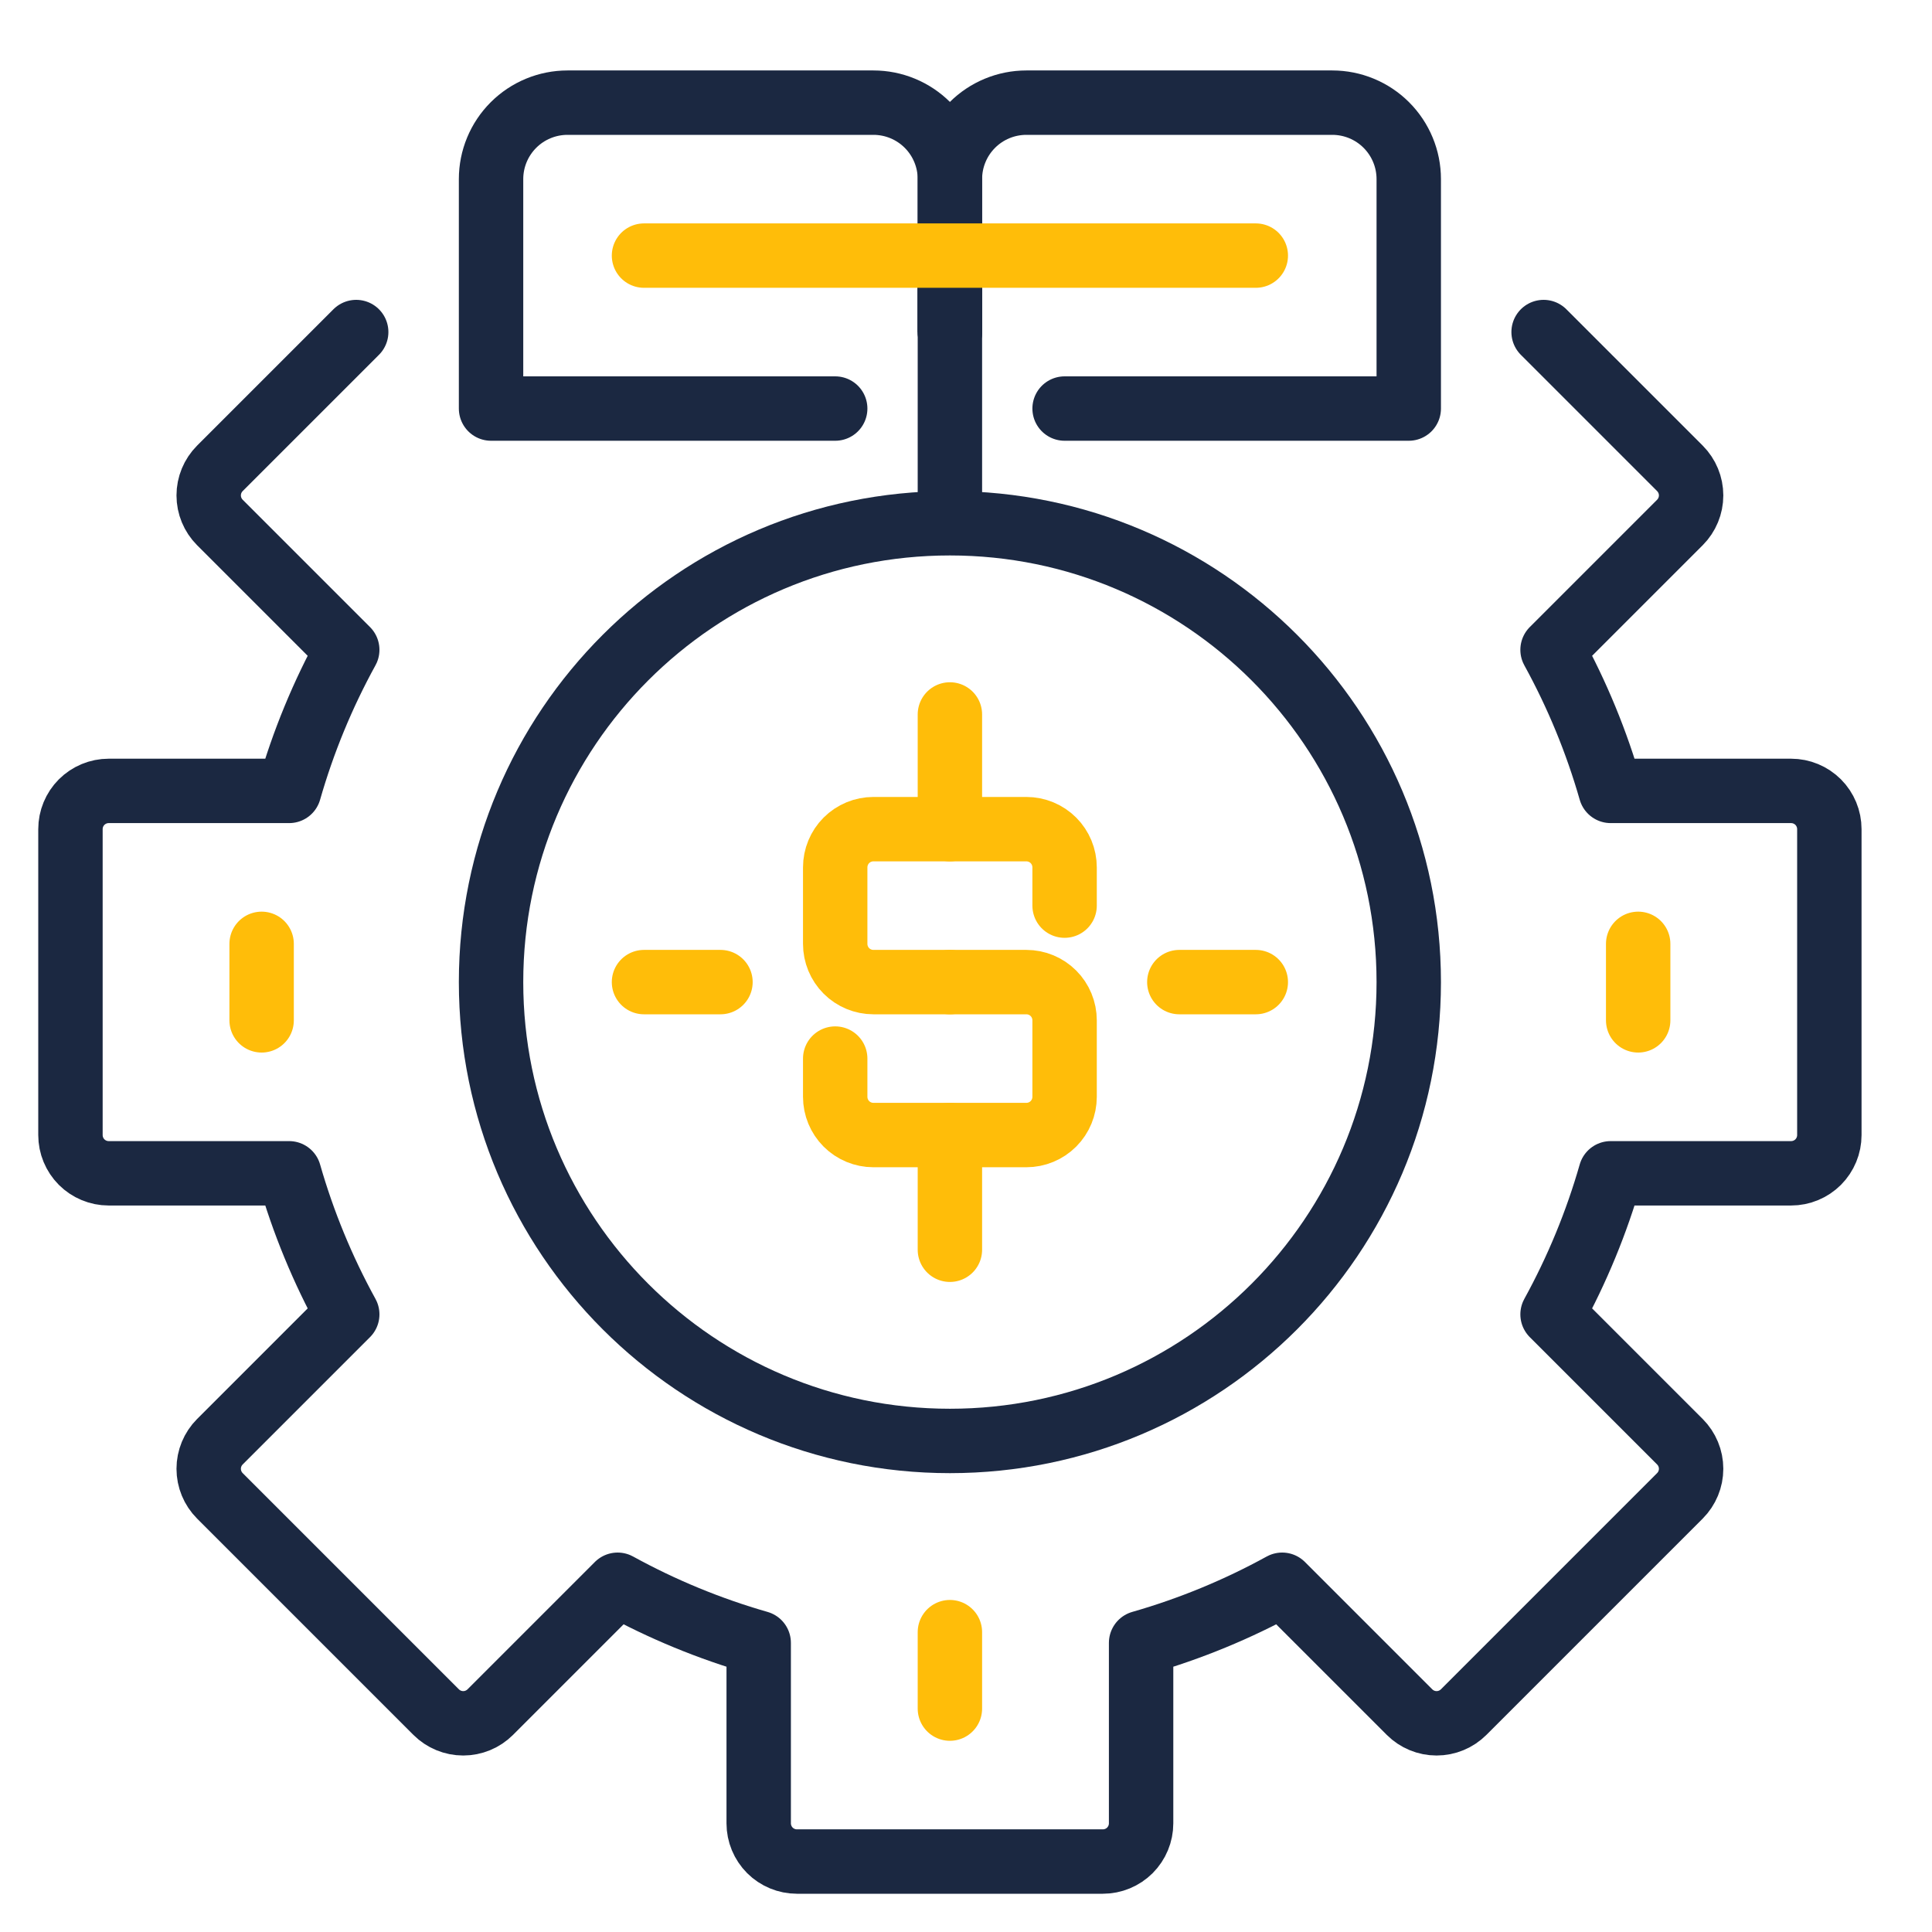 <svg width="60" height="60" viewBox="0 0 60 60" fill="none" xmlns="http://www.w3.org/2000/svg">
<g clip-path="url(#clip0_76_432)">
<path d="M11.062 10.312L6.828 14.546C6.606 14.769 6.481 15.071 6.481 15.386C6.481 15.7 6.606 16.002 6.828 16.225L10.784 20.181C10.021 21.569 9.415 23.039 8.979 24.562H3.375C3.06 24.562 2.758 24.688 2.535 24.91C2.313 25.133 2.188 25.435 2.188 25.75V35.25C2.188 35.565 2.313 35.867 2.535 36.09C2.758 36.312 3.06 36.438 3.375 36.438H8.979C9.415 37.961 10.021 39.431 10.784 40.819L6.828 44.775C6.606 44.998 6.481 45.3 6.481 45.614C6.481 45.929 6.606 46.231 6.828 46.454L13.546 53.172C13.769 53.394 14.071 53.519 14.386 53.519C14.7 53.519 15.002 53.394 15.225 53.172L19.181 49.216C20.57 49.979 22.039 50.585 23.562 51.021V56.625C23.562 56.94 23.688 57.242 23.91 57.465C24.133 57.687 24.435 57.812 24.75 57.812H34.25C34.565 57.812 34.867 57.687 35.09 57.465C35.312 57.242 35.438 56.94 35.438 56.625V51.021C36.961 50.585 38.431 49.979 39.819 49.216L43.775 53.172C43.998 53.394 44.3 53.519 44.614 53.519C44.929 53.519 45.231 53.394 45.454 53.172L52.172 46.454C52.394 46.231 52.519 45.929 52.519 45.614C52.519 45.3 52.394 44.998 52.172 44.775L48.216 40.819C48.979 39.431 49.585 37.961 50.021 36.438H55.625C55.94 36.438 56.242 36.312 56.465 36.09C56.687 35.867 56.812 35.565 56.812 35.25V25.75C56.812 25.435 56.687 25.133 56.465 24.91C56.242 24.688 55.94 24.562 55.625 24.562H50.021C49.585 23.039 48.979 21.569 48.216 20.181L52.172 16.225C52.394 16.002 52.519 15.7 52.519 15.386C52.519 15.071 52.394 14.769 52.172 14.546L47.938 10.312" stroke="#1B2841" stroke-width="2" stroke-linecap="round" stroke-linejoin="round"/>
<path d="M29.5 50.688V53.062" stroke="#FFBD09" stroke-width="2" stroke-linecap="round" stroke-linejoin="round"/>
<path d="M29.5 7.938V10.312" stroke="#1B2841" stroke-width="2" stroke-linejoin="round"/>
<path d="M50.875 29.312V31.688" stroke="#FFBD09" stroke-width="2" stroke-linecap="round" stroke-linejoin="round"/>
<path d="M8.125 29.312V31.688" stroke="#FFBD09" stroke-width="2" stroke-linecap="round" stroke-linejoin="round"/>
<path d="M29.5 10.312V5.562C29.5 4.933 29.25 4.329 28.804 3.883C28.359 3.438 27.755 3.188 27.125 3.188H17.625C16.995 3.188 16.391 3.438 15.946 3.883C15.5 4.329 15.25 4.933 15.25 5.562V12.688H25.938" stroke="#1B2841" stroke-width="2" stroke-linecap="round" stroke-linejoin="round"/>
<path d="M29.5 10.312V5.562C29.5 4.933 29.75 4.329 30.196 3.883C30.641 3.438 31.245 3.188 31.875 3.188H41.375C42.005 3.188 42.609 3.438 43.054 3.883C43.5 4.329 43.75 4.933 43.75 5.562V12.688H33.062" stroke="#1B2841" stroke-width="2" stroke-linecap="round" stroke-linejoin="round"/>
<path d="M29.5 7.938V16.25" stroke="#1B2841" stroke-width="2" stroke-linejoin="round"/>
<path d="M20 7.938H39" stroke="#FFBD09" stroke-width="2" stroke-linecap="round" stroke-linejoin="round"/>
<path d="M29.5 44.75C37.37 44.75 43.75 38.37 43.75 30.5C43.75 22.63 37.37 16.25 29.5 16.25C21.63 16.25 15.25 22.63 15.25 30.5C15.25 38.37 21.63 44.75 29.5 44.75Z" stroke="#1B2841" stroke-width="2" stroke-linejoin="round"/>
<path d="M33.062 28.125V26.938C33.062 26.623 32.937 26.32 32.715 26.098C32.492 25.875 32.19 25.75 31.875 25.75H27.125C26.81 25.75 26.508 25.875 26.285 26.098C26.063 26.32 25.938 26.623 25.938 26.938V29.312C25.938 29.627 26.063 29.93 26.285 30.152C26.508 30.375 26.81 30.5 27.125 30.5H29.5" stroke="#FFBD09" stroke-width="2" stroke-linecap="round" stroke-linejoin="round"/>
<path d="M25.938 32.875V34.062C25.938 34.377 26.063 34.679 26.285 34.902C26.508 35.125 26.81 35.25 27.125 35.25H31.875C32.19 35.25 32.492 35.125 32.715 34.902C32.937 34.679 33.062 34.377 33.062 34.062V31.688C33.062 31.373 32.937 31.07 32.715 30.848C32.492 30.625 32.19 30.5 31.875 30.5H29.5" stroke="#FFBD09" stroke-width="2" stroke-linecap="round" stroke-linejoin="round"/>
<path d="M29.5 25.75V22.188" stroke="#FFBD09" stroke-width="2" stroke-linecap="round" stroke-linejoin="round"/>
<path d="M29.5 38.812V35.25" stroke="#FFBD09" stroke-width="2" stroke-linecap="round" stroke-linejoin="round"/>
<path d="M20 30.5H22.375" stroke="#FFBD09" stroke-width="2" stroke-linecap="round" stroke-linejoin="round"/>
<path d="M36.625 30.5H39" stroke="#FFBD09" stroke-width="2" stroke-linecap="round" stroke-linejoin="round"/>
</g>
<defs>
<clipPath id="clip0_76_432">
<rect width="57" height="57" fill="white" transform="translate(1 2)"/>
</clipPath>
</defs>
</svg>
